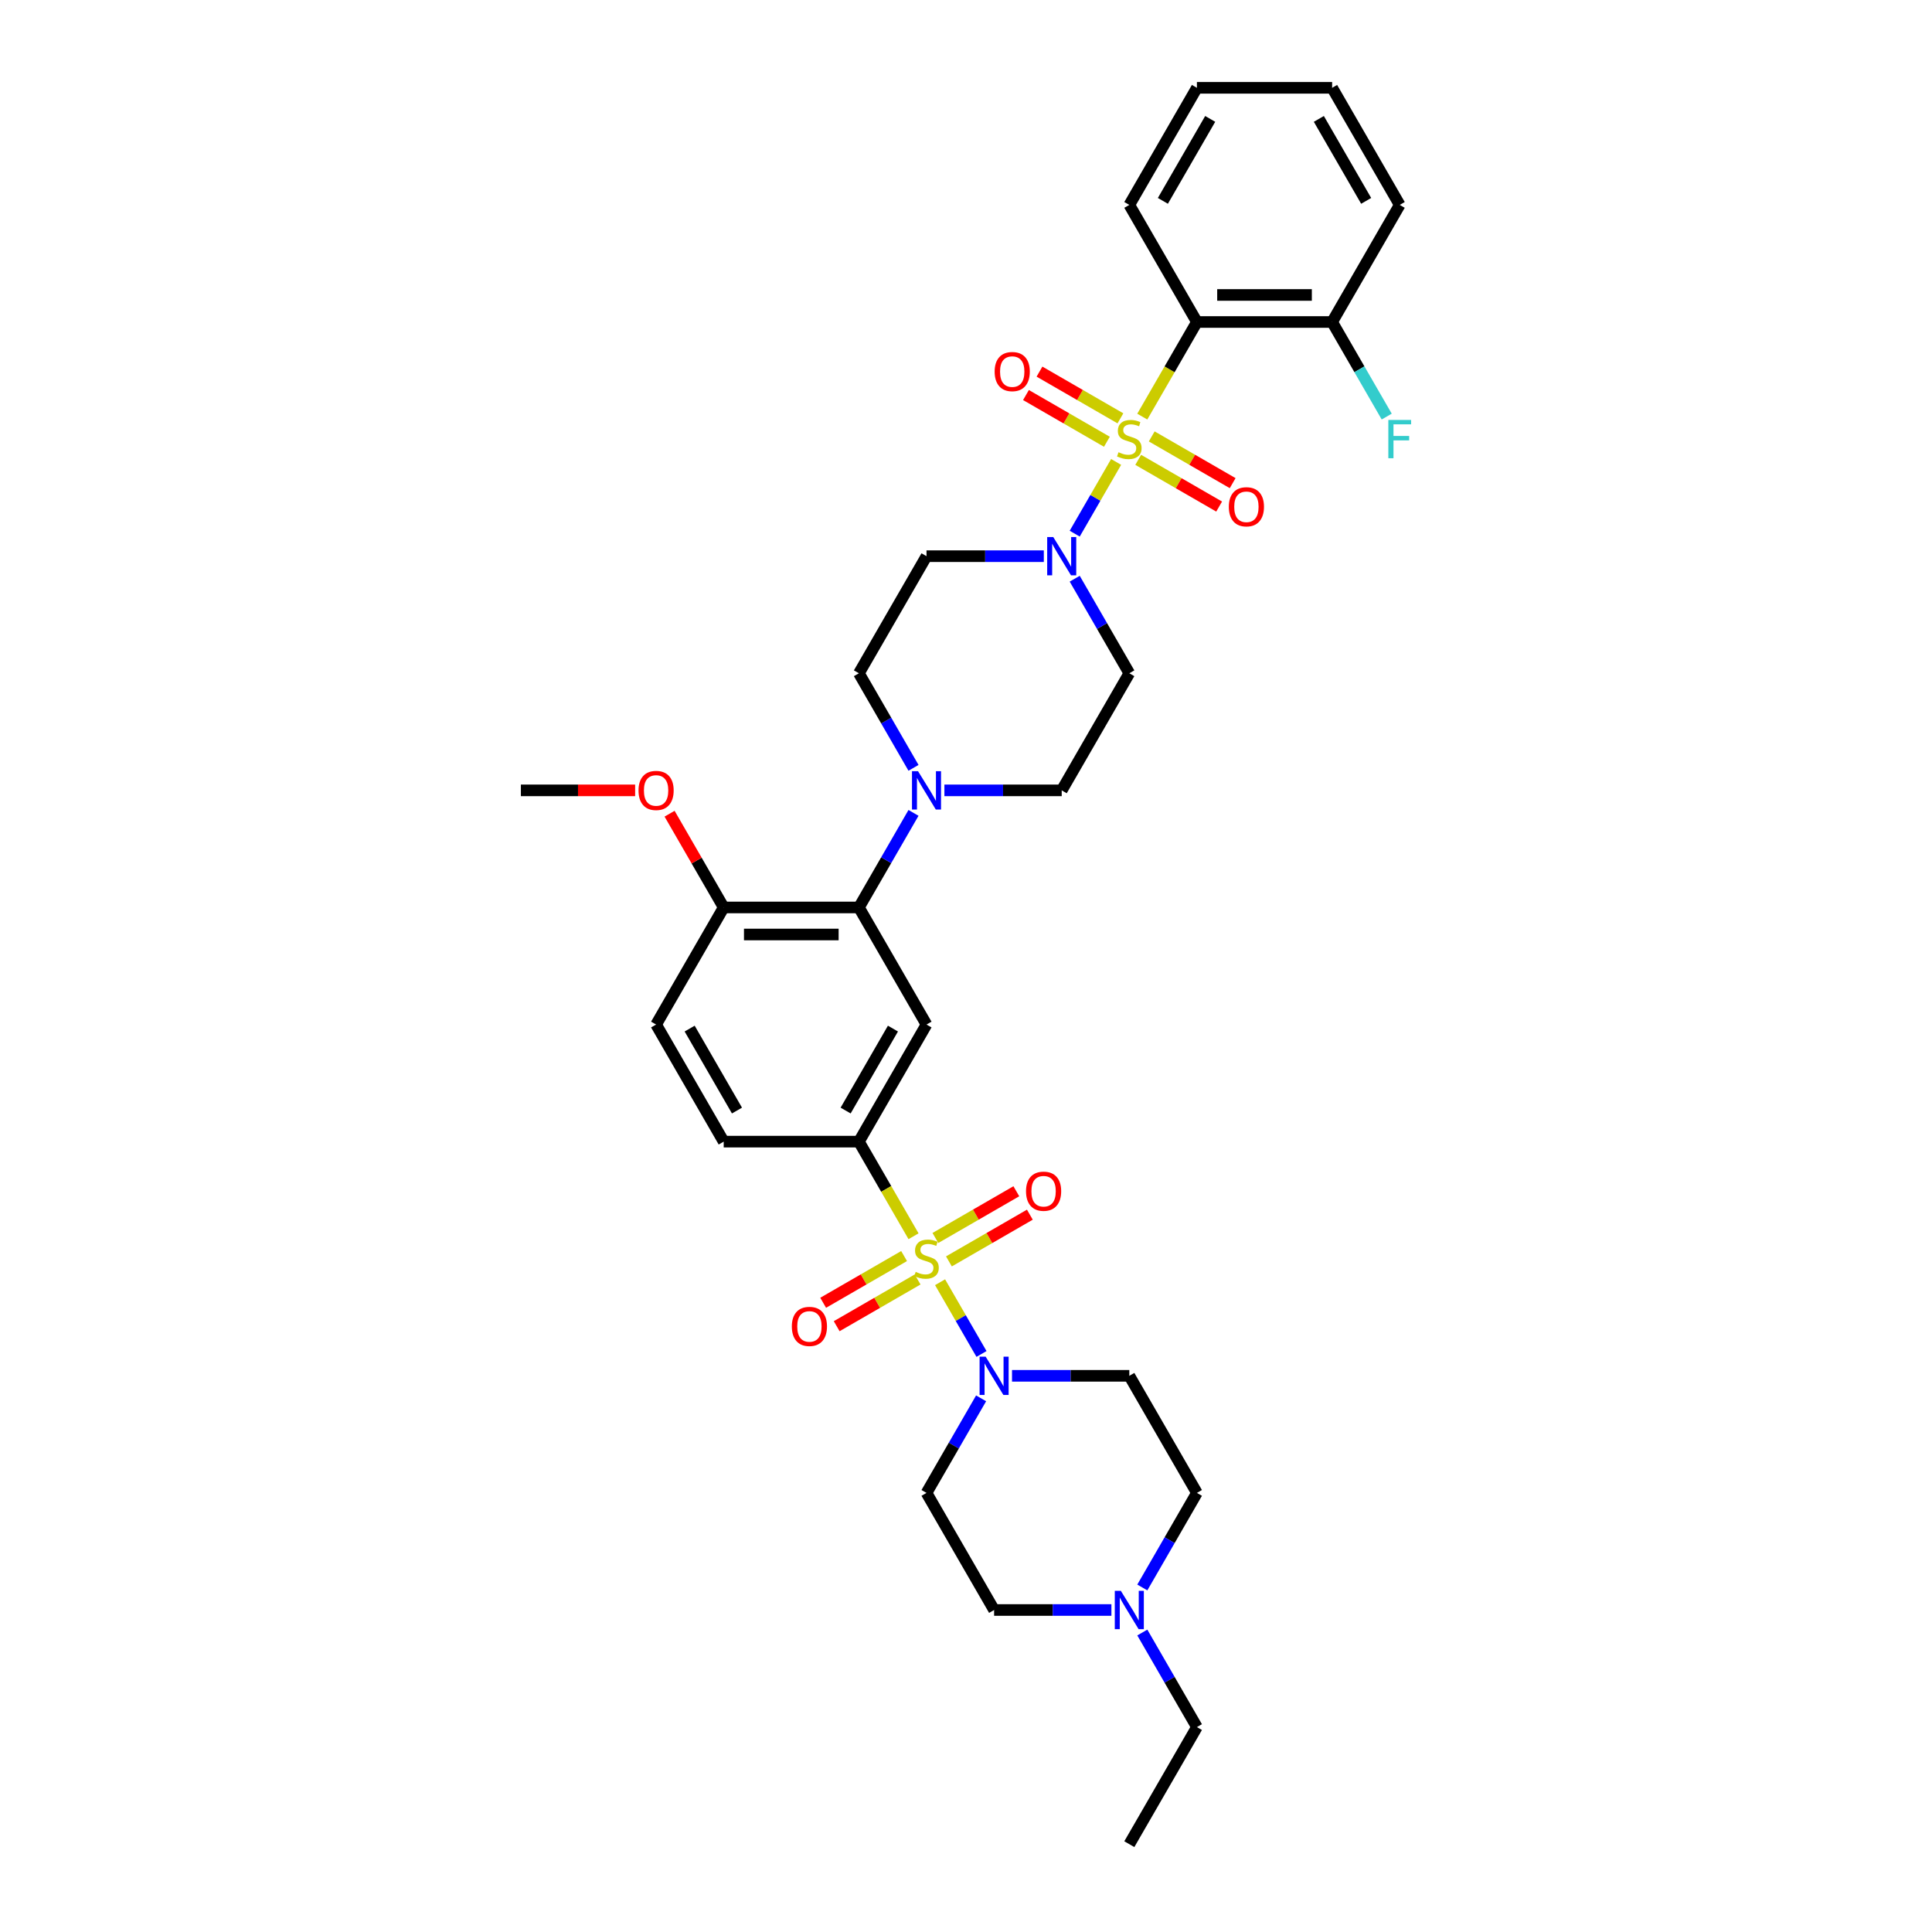 <?xml version='1.0' encoding='iso-8859-1'?>
<svg version='1.1' baseProfile='full'
              xmlns='http://www.w3.org/2000/svg'
                      xmlns:rdkit='http://www.rdkit.org/xml'
                      xmlns:xlink='http://www.w3.org/1999/xlink'
                  xml:space='preserve'
width='1000px' height='1000px' viewBox='0 0 1000 1000'>
<!-- END OF HEADER -->
<rect style='opacity:1.0;fill:#FFFFFF;stroke:none' width='1000' height='1000' x='0' y='0'> </rect>
<path class='bond-0' d='M 444.567,590.909 L 479.558,530.303' style='fill:none;fill-rule:evenodd;stroke:#000000;stroke-width:6px;stroke-linecap:butt;stroke-linejoin:miter;stroke-opacity:1' />
<path class='bond-0' d='M 437.695,574.82 L 462.188,532.396' style='fill:none;fill-rule:evenodd;stroke:#000000;stroke-width:6px;stroke-linecap:butt;stroke-linejoin:miter;stroke-opacity:1' />
<path class='bond-1' d='M 444.567,590.909 L 374.586,590.909' style='fill:none;fill-rule:evenodd;stroke:#000000;stroke-width:6px;stroke-linecap:butt;stroke-linejoin:miter;stroke-opacity:1' />
<path class='bond-2' d='M 444.567,590.909 L 458.705,615.397' style='fill:none;fill-rule:evenodd;stroke:#000000;stroke-width:6px;stroke-linecap:butt;stroke-linejoin:miter;stroke-opacity:1' />
<path class='bond-2' d='M 458.705,615.397 L 472.843,639.884' style='fill:none;fill-rule:evenodd;stroke:#CCCC00;stroke-width:6px;stroke-linecap:butt;stroke-linejoin:miter;stroke-opacity:1' />
<path class='bond-3' d='M 479.558,530.303 L 444.567,469.697' style='fill:none;fill-rule:evenodd;stroke:#000000;stroke-width:6px;stroke-linecap:butt;stroke-linejoin:miter;stroke-opacity:1' />
<path class='bond-4' d='M 444.567,469.697 L 374.586,469.697' style='fill:none;fill-rule:evenodd;stroke:#000000;stroke-width:6px;stroke-linecap:butt;stroke-linejoin:miter;stroke-opacity:1' />
<path class='bond-4' d='M 434.07,483.693 L 385.083,483.693' style='fill:none;fill-rule:evenodd;stroke:#000000;stroke-width:6px;stroke-linecap:butt;stroke-linejoin:miter;stroke-opacity:1' />
<path class='bond-5' d='M 444.567,469.697 L 458.697,445.223' style='fill:none;fill-rule:evenodd;stroke:#000000;stroke-width:6px;stroke-linecap:butt;stroke-linejoin:miter;stroke-opacity:1' />
<path class='bond-5' d='M 458.697,445.223 L 472.827,420.75' style='fill:none;fill-rule:evenodd;stroke:#0000FF;stroke-width:6px;stroke-linecap:butt;stroke-linejoin:miter;stroke-opacity:1' />
<path class='bond-6' d='M 374.586,469.697 L 339.595,530.303' style='fill:none;fill-rule:evenodd;stroke:#000000;stroke-width:6px;stroke-linecap:butt;stroke-linejoin:miter;stroke-opacity:1' />
<path class='bond-7' d='M 374.586,469.697 L 360.577,445.433' style='fill:none;fill-rule:evenodd;stroke:#000000;stroke-width:6px;stroke-linecap:butt;stroke-linejoin:miter;stroke-opacity:1' />
<path class='bond-7' d='M 360.577,445.433 L 346.568,421.17' style='fill:none;fill-rule:evenodd;stroke:#FF0000;stroke-width:6px;stroke-linecap:butt;stroke-linejoin:miter;stroke-opacity:1' />
<path class='bond-8' d='M 339.595,530.303 L 374.586,590.909' style='fill:none;fill-rule:evenodd;stroke:#000000;stroke-width:6px;stroke-linecap:butt;stroke-linejoin:miter;stroke-opacity:1' />
<path class='bond-8' d='M 356.964,532.396 L 381.458,574.82' style='fill:none;fill-rule:evenodd;stroke:#000000;stroke-width:6px;stroke-linecap:butt;stroke-linejoin:miter;stroke-opacity:1' />
<path class='bond-9' d='M 467.955,650.133 L 447.011,662.226' style='fill:none;fill-rule:evenodd;stroke:#CCCC00;stroke-width:6px;stroke-linecap:butt;stroke-linejoin:miter;stroke-opacity:1' />
<path class='bond-9' d='M 447.011,662.226 L 426.066,674.318' style='fill:none;fill-rule:evenodd;stroke:#FF0000;stroke-width:6px;stroke-linecap:butt;stroke-linejoin:miter;stroke-opacity:1' />
<path class='bond-9' d='M 474.953,662.255 L 454.009,674.347' style='fill:none;fill-rule:evenodd;stroke:#CCCC00;stroke-width:6px;stroke-linecap:butt;stroke-linejoin:miter;stroke-opacity:1' />
<path class='bond-9' d='M 454.009,674.347 L 433.065,686.439' style='fill:none;fill-rule:evenodd;stroke:#FF0000;stroke-width:6px;stroke-linecap:butt;stroke-linejoin:miter;stroke-opacity:1' />
<path class='bond-10' d='M 486.581,663.678 L 497.301,682.246' style='fill:none;fill-rule:evenodd;stroke:#CCCC00;stroke-width:6px;stroke-linecap:butt;stroke-linejoin:miter;stroke-opacity:1' />
<path class='bond-10' d='M 497.301,682.246 L 508.021,700.813' style='fill:none;fill-rule:evenodd;stroke:#0000FF;stroke-width:6px;stroke-linecap:butt;stroke-linejoin:miter;stroke-opacity:1' />
<path class='bond-11' d='M 491.161,652.897 L 512.106,640.805' style='fill:none;fill-rule:evenodd;stroke:#CCCC00;stroke-width:6px;stroke-linecap:butt;stroke-linejoin:miter;stroke-opacity:1' />
<path class='bond-11' d='M 512.106,640.805 L 533.05,628.712' style='fill:none;fill-rule:evenodd;stroke:#FF0000;stroke-width:6px;stroke-linecap:butt;stroke-linejoin:miter;stroke-opacity:1' />
<path class='bond-11' d='M 484.163,640.776 L 505.108,628.683' style='fill:none;fill-rule:evenodd;stroke:#CCCC00;stroke-width:6px;stroke-linecap:butt;stroke-linejoin:miter;stroke-opacity:1' />
<path class='bond-11' d='M 505.108,628.683 L 526.052,616.591' style='fill:none;fill-rule:evenodd;stroke:#FF0000;stroke-width:6px;stroke-linecap:butt;stroke-linejoin:miter;stroke-opacity:1' />
<path class='bond-12' d='M 523.815,712.121 L 554.173,712.121' style='fill:none;fill-rule:evenodd;stroke:#0000FF;stroke-width:6px;stroke-linecap:butt;stroke-linejoin:miter;stroke-opacity:1' />
<path class='bond-12' d='M 554.173,712.121 L 584.531,712.121' style='fill:none;fill-rule:evenodd;stroke:#000000;stroke-width:6px;stroke-linecap:butt;stroke-linejoin:miter;stroke-opacity:1' />
<path class='bond-13' d='M 507.818,723.78 L 493.688,748.254' style='fill:none;fill-rule:evenodd;stroke:#0000FF;stroke-width:6px;stroke-linecap:butt;stroke-linejoin:miter;stroke-opacity:1' />
<path class='bond-13' d='M 493.688,748.254 L 479.558,772.727' style='fill:none;fill-rule:evenodd;stroke:#000000;stroke-width:6px;stroke-linecap:butt;stroke-linejoin:miter;stroke-opacity:1' />
<path class='bond-14' d='M 328.747,409.091 L 299.18,409.091' style='fill:none;fill-rule:evenodd;stroke:#FF0000;stroke-width:6px;stroke-linecap:butt;stroke-linejoin:miter;stroke-opacity:1' />
<path class='bond-14' d='M 299.18,409.091 L 269.613,409.091' style='fill:none;fill-rule:evenodd;stroke:#000000;stroke-width:6px;stroke-linecap:butt;stroke-linejoin:miter;stroke-opacity:1' />
<path class='bond-15' d='M 488.824,409.091 L 519.182,409.091' style='fill:none;fill-rule:evenodd;stroke:#0000FF;stroke-width:6px;stroke-linecap:butt;stroke-linejoin:miter;stroke-opacity:1' />
<path class='bond-15' d='M 519.182,409.091 L 549.54,409.091' style='fill:none;fill-rule:evenodd;stroke:#000000;stroke-width:6px;stroke-linecap:butt;stroke-linejoin:miter;stroke-opacity:1' />
<path class='bond-16' d='M 472.827,397.432 L 458.697,372.958' style='fill:none;fill-rule:evenodd;stroke:#0000FF;stroke-width:6px;stroke-linecap:butt;stroke-linejoin:miter;stroke-opacity:1' />
<path class='bond-16' d='M 458.697,372.958 L 444.567,348.485' style='fill:none;fill-rule:evenodd;stroke:#000000;stroke-width:6px;stroke-linecap:butt;stroke-linejoin:miter;stroke-opacity:1' />
<path class='bond-17' d='M 549.54,409.091 L 584.531,348.485' style='fill:none;fill-rule:evenodd;stroke:#000000;stroke-width:6px;stroke-linecap:butt;stroke-linejoin:miter;stroke-opacity:1' />
<path class='bond-18' d='M 584.531,348.485 L 570.401,324.011' style='fill:none;fill-rule:evenodd;stroke:#000000;stroke-width:6px;stroke-linecap:butt;stroke-linejoin:miter;stroke-opacity:1' />
<path class='bond-18' d='M 570.401,324.011 L 556.271,299.538' style='fill:none;fill-rule:evenodd;stroke:#0000FF;stroke-width:6px;stroke-linecap:butt;stroke-linejoin:miter;stroke-opacity:1' />
<path class='bond-19' d='M 540.275,287.879 L 509.916,287.879' style='fill:none;fill-rule:evenodd;stroke:#0000FF;stroke-width:6px;stroke-linecap:butt;stroke-linejoin:miter;stroke-opacity:1' />
<path class='bond-19' d='M 509.916,287.879 L 479.558,287.879' style='fill:none;fill-rule:evenodd;stroke:#000000;stroke-width:6px;stroke-linecap:butt;stroke-linejoin:miter;stroke-opacity:1' />
<path class='bond-20' d='M 556.271,276.22 L 566.987,257.659' style='fill:none;fill-rule:evenodd;stroke:#0000FF;stroke-width:6px;stroke-linecap:butt;stroke-linejoin:miter;stroke-opacity:1' />
<path class='bond-20' d='M 566.987,257.659 L 577.703,239.099' style='fill:none;fill-rule:evenodd;stroke:#CCCC00;stroke-width:6px;stroke-linecap:butt;stroke-linejoin:miter;stroke-opacity:1' />
<path class='bond-21' d='M 479.558,287.879 L 444.567,348.485' style='fill:none;fill-rule:evenodd;stroke:#000000;stroke-width:6px;stroke-linecap:butt;stroke-linejoin:miter;stroke-opacity:1' />
<path class='bond-22' d='M 579.926,216.533 L 558.982,204.441' style='fill:none;fill-rule:evenodd;stroke:#CCCC00;stroke-width:6px;stroke-linecap:butt;stroke-linejoin:miter;stroke-opacity:1' />
<path class='bond-22' d='M 558.982,204.441 L 538.037,192.349' style='fill:none;fill-rule:evenodd;stroke:#FF0000;stroke-width:6px;stroke-linecap:butt;stroke-linejoin:miter;stroke-opacity:1' />
<path class='bond-22' d='M 572.928,228.655 L 551.984,216.562' style='fill:none;fill-rule:evenodd;stroke:#CCCC00;stroke-width:6px;stroke-linecap:butt;stroke-linejoin:miter;stroke-opacity:1' />
<path class='bond-22' d='M 551.984,216.562 L 531.039,204.47' style='fill:none;fill-rule:evenodd;stroke:#FF0000;stroke-width:6px;stroke-linecap:butt;stroke-linejoin:miter;stroke-opacity:1' />
<path class='bond-23' d='M 589.136,238.012 L 610.08,250.104' style='fill:none;fill-rule:evenodd;stroke:#CCCC00;stroke-width:6px;stroke-linecap:butt;stroke-linejoin:miter;stroke-opacity:1' />
<path class='bond-23' d='M 610.08,250.104 L 631.025,262.197' style='fill:none;fill-rule:evenodd;stroke:#FF0000;stroke-width:6px;stroke-linecap:butt;stroke-linejoin:miter;stroke-opacity:1' />
<path class='bond-23' d='M 596.134,225.891 L 617.079,237.983' style='fill:none;fill-rule:evenodd;stroke:#CCCC00;stroke-width:6px;stroke-linecap:butt;stroke-linejoin:miter;stroke-opacity:1' />
<path class='bond-23' d='M 617.079,237.983 L 638.023,250.075' style='fill:none;fill-rule:evenodd;stroke:#FF0000;stroke-width:6px;stroke-linecap:butt;stroke-linejoin:miter;stroke-opacity:1' />
<path class='bond-24' d='M 591.246,215.642 L 605.384,191.154' style='fill:none;fill-rule:evenodd;stroke:#CCCC00;stroke-width:6px;stroke-linecap:butt;stroke-linejoin:miter;stroke-opacity:1' />
<path class='bond-24' d='M 605.384,191.154 L 619.522,166.667' style='fill:none;fill-rule:evenodd;stroke:#000000;stroke-width:6px;stroke-linecap:butt;stroke-linejoin:miter;stroke-opacity:1' />
<path class='bond-25' d='M 619.522,166.667 L 689.504,166.667' style='fill:none;fill-rule:evenodd;stroke:#000000;stroke-width:6px;stroke-linecap:butt;stroke-linejoin:miter;stroke-opacity:1' />
<path class='bond-25' d='M 630.019,152.67 L 679.007,152.67' style='fill:none;fill-rule:evenodd;stroke:#000000;stroke-width:6px;stroke-linecap:butt;stroke-linejoin:miter;stroke-opacity:1' />
<path class='bond-26' d='M 619.522,166.667 L 584.531,106.061' style='fill:none;fill-rule:evenodd;stroke:#000000;stroke-width:6px;stroke-linecap:butt;stroke-linejoin:miter;stroke-opacity:1' />
<path class='bond-27' d='M 689.504,166.667 L 724.495,106.061' style='fill:none;fill-rule:evenodd;stroke:#000000;stroke-width:6px;stroke-linecap:butt;stroke-linejoin:miter;stroke-opacity:1' />
<path class='bond-28' d='M 689.504,166.667 L 703.634,191.14' style='fill:none;fill-rule:evenodd;stroke:#000000;stroke-width:6px;stroke-linecap:butt;stroke-linejoin:miter;stroke-opacity:1' />
<path class='bond-28' d='M 703.634,191.14 L 717.763,215.614' style='fill:none;fill-rule:evenodd;stroke:#33CCCC;stroke-width:6px;stroke-linecap:butt;stroke-linejoin:miter;stroke-opacity:1' />
<path class='bond-29' d='M 479.558,772.727 L 514.549,833.333' style='fill:none;fill-rule:evenodd;stroke:#000000;stroke-width:6px;stroke-linecap:butt;stroke-linejoin:miter;stroke-opacity:1' />
<path class='bond-30' d='M 514.549,833.333 L 544.907,833.333' style='fill:none;fill-rule:evenodd;stroke:#000000;stroke-width:6px;stroke-linecap:butt;stroke-linejoin:miter;stroke-opacity:1' />
<path class='bond-30' d='M 544.907,833.333 L 575.265,833.333' style='fill:none;fill-rule:evenodd;stroke:#0000FF;stroke-width:6px;stroke-linecap:butt;stroke-linejoin:miter;stroke-opacity:1' />
<path class='bond-31' d='M 619.522,772.727 L 584.531,712.121' style='fill:none;fill-rule:evenodd;stroke:#000000;stroke-width:6px;stroke-linecap:butt;stroke-linejoin:miter;stroke-opacity:1' />
<path class='bond-32' d='M 619.522,772.727 L 605.392,797.201' style='fill:none;fill-rule:evenodd;stroke:#000000;stroke-width:6px;stroke-linecap:butt;stroke-linejoin:miter;stroke-opacity:1' />
<path class='bond-32' d='M 605.392,797.201 L 591.262,821.674' style='fill:none;fill-rule:evenodd;stroke:#0000FF;stroke-width:6px;stroke-linecap:butt;stroke-linejoin:miter;stroke-opacity:1' />
<path class='bond-33' d='M 591.262,844.992 L 605.392,869.466' style='fill:none;fill-rule:evenodd;stroke:#0000FF;stroke-width:6px;stroke-linecap:butt;stroke-linejoin:miter;stroke-opacity:1' />
<path class='bond-33' d='M 605.392,869.466 L 619.522,893.939' style='fill:none;fill-rule:evenodd;stroke:#000000;stroke-width:6px;stroke-linecap:butt;stroke-linejoin:miter;stroke-opacity:1' />
<path class='bond-34' d='M 619.522,893.939 L 584.531,954.545' style='fill:none;fill-rule:evenodd;stroke:#000000;stroke-width:6px;stroke-linecap:butt;stroke-linejoin:miter;stroke-opacity:1' />
<path class='bond-35' d='M 584.531,106.061 L 619.522,45.455' style='fill:none;fill-rule:evenodd;stroke:#000000;stroke-width:6px;stroke-linecap:butt;stroke-linejoin:miter;stroke-opacity:1' />
<path class='bond-35' d='M 601.901,103.968 L 626.395,61.544' style='fill:none;fill-rule:evenodd;stroke:#000000;stroke-width:6px;stroke-linecap:butt;stroke-linejoin:miter;stroke-opacity:1' />
<path class='bond-36' d='M 724.495,106.061 L 689.504,45.455' style='fill:none;fill-rule:evenodd;stroke:#000000;stroke-width:6px;stroke-linecap:butt;stroke-linejoin:miter;stroke-opacity:1' />
<path class='bond-36' d='M 707.125,103.968 L 682.631,61.544' style='fill:none;fill-rule:evenodd;stroke:#000000;stroke-width:6px;stroke-linecap:butt;stroke-linejoin:miter;stroke-opacity:1' />
<path class='bond-37' d='M 619.522,45.455 L 689.504,45.455' style='fill:none;fill-rule:evenodd;stroke:#000000;stroke-width:6px;stroke-linecap:butt;stroke-linejoin:miter;stroke-opacity:1' />
<path  class='atom-6' d='M 473.96 658.317
Q 474.184 658.401, 475.107 658.793
Q 476.031 659.185, 477.039 659.437
Q 478.075 659.661, 479.082 659.661
Q 480.958 659.661, 482.05 658.765
Q 483.141 657.842, 483.141 656.246
Q 483.141 655.154, 482.582 654.482
Q 482.05 653.811, 481.21 653.447
Q 480.37 653.083, 478.97 652.663
Q 477.207 652.131, 476.143 651.627
Q 475.107 651.123, 474.352 650.06
Q 473.624 648.996, 473.624 647.204
Q 473.624 644.713, 475.303 643.173
Q 477.011 641.634, 480.37 641.634
Q 482.665 641.634, 485.269 642.725
L 484.625 644.881
Q 482.246 643.901, 480.454 643.901
Q 478.523 643.901, 477.459 644.713
Q 476.395 645.497, 476.423 646.868
Q 476.423 647.932, 476.955 648.576
Q 477.515 649.22, 478.299 649.584
Q 479.11 649.948, 480.454 650.367
Q 482.246 650.927, 483.309 651.487
Q 484.373 652.047, 485.129 653.195
Q 485.913 654.314, 485.913 656.246
Q 485.913 658.989, 484.065 660.473
Q 482.246 661.928, 479.194 661.928
Q 477.431 661.928, 476.087 661.537
Q 474.772 661.173, 473.204 660.529
L 473.96 658.317
' fill='#CCCC00'/>
<path  class='atom-7' d='M 409.855 686.562
Q 409.855 681.803, 412.206 679.144
Q 414.557 676.485, 418.952 676.485
Q 423.347 676.485, 425.698 679.144
Q 428.05 681.803, 428.05 686.562
Q 428.05 691.377, 425.67 694.12
Q 423.291 696.835, 418.952 696.835
Q 414.585 696.835, 412.206 694.12
Q 409.855 691.405, 409.855 686.562
M 418.952 694.596
Q 421.975 694.596, 423.599 692.581
Q 425.251 690.537, 425.251 686.562
Q 425.251 682.671, 423.599 680.712
Q 421.975 678.724, 418.952 678.724
Q 415.929 678.724, 414.277 680.684
Q 412.654 682.643, 412.654 686.562
Q 412.654 690.565, 414.277 692.581
Q 415.929 694.596, 418.952 694.596
' fill='#FF0000'/>
<path  class='atom-8' d='M 510.168 702.212
L 516.663 712.709
Q 517.307 713.745, 518.342 715.62
Q 519.378 717.496, 519.434 717.608
L 519.434 702.212
L 522.065 702.212
L 522.065 722.031
L 519.35 722.031
L 512.38 710.554
Q 511.568 709.21, 510.7 707.67
Q 509.86 706.131, 509.609 705.655
L 509.609 722.031
L 507.033 722.031
L 507.033 702.212
L 510.168 702.212
' fill='#0000FF'/>
<path  class='atom-9' d='M 531.067 616.58
Q 531.067 611.821, 533.418 609.162
Q 535.77 606.503, 540.164 606.503
Q 544.559 606.503, 546.911 609.162
Q 549.262 611.821, 549.262 616.58
Q 549.262 621.395, 546.883 624.138
Q 544.503 626.854, 540.164 626.854
Q 535.797 626.854, 533.418 624.138
Q 531.067 621.423, 531.067 616.58
M 540.164 624.614
Q 543.188 624.614, 544.811 622.599
Q 546.463 620.555, 546.463 616.58
Q 546.463 612.689, 544.811 610.73
Q 543.188 608.742, 540.164 608.742
Q 537.141 608.742, 535.49 610.702
Q 533.866 612.661, 533.866 616.58
Q 533.866 620.583, 535.49 622.599
Q 537.141 624.614, 540.164 624.614
' fill='#FF0000'/>
<path  class='atom-10' d='M 330.497 409.147
Q 330.497 404.388, 332.848 401.729
Q 335.2 399.07, 339.595 399.07
Q 343.989 399.07, 346.341 401.729
Q 348.692 404.388, 348.692 409.147
Q 348.692 413.962, 346.313 416.705
Q 343.933 419.42, 339.595 419.42
Q 335.228 419.42, 332.848 416.705
Q 330.497 413.99, 330.497 409.147
M 339.595 417.181
Q 342.618 417.181, 344.241 415.165
Q 345.893 413.122, 345.893 409.147
Q 345.893 405.256, 344.241 403.296
Q 342.618 401.309, 339.595 401.309
Q 336.571 401.309, 334.92 403.268
Q 333.296 405.228, 333.296 409.147
Q 333.296 413.15, 334.92 415.165
Q 336.571 417.181, 339.595 417.181
' fill='#FF0000'/>
<path  class='atom-12' d='M 475.177 399.181
L 481.672 409.679
Q 482.316 410.714, 483.351 412.59
Q 484.387 414.466, 484.443 414.577
L 484.443 399.181
L 487.074 399.181
L 487.074 419
L 484.359 419
L 477.389 407.523
Q 476.577 406.18, 475.709 404.64
Q 474.87 403.1, 474.618 402.625
L 474.618 419
L 472.042 419
L 472.042 399.181
L 475.177 399.181
' fill='#0000FF'/>
<path  class='atom-15' d='M 545.159 277.969
L 551.654 288.467
Q 552.297 289.502, 553.333 291.378
Q 554.369 293.253, 554.425 293.365
L 554.425 277.969
L 557.056 277.969
L 557.056 297.788
L 554.341 297.788
L 547.371 286.311
Q 546.559 284.968, 545.691 283.428
Q 544.851 281.888, 544.599 281.412
L 544.599 297.788
L 542.024 297.788
L 542.024 277.969
L 545.159 277.969
' fill='#0000FF'/>
<path  class='atom-18' d='M 578.933 234.075
Q 579.156 234.159, 580.08 234.551
Q 581.004 234.943, 582.012 235.195
Q 583.047 235.419, 584.055 235.419
Q 585.931 235.419, 587.022 234.523
Q 588.114 233.599, 588.114 232.004
Q 588.114 230.912, 587.554 230.24
Q 587.022 229.568, 586.183 229.204
Q 585.343 228.84, 583.943 228.42
Q 582.18 227.889, 581.116 227.385
Q 580.08 226.881, 579.324 225.817
Q 578.597 224.753, 578.597 222.962
Q 578.597 220.47, 580.276 218.931
Q 581.984 217.391, 585.343 217.391
Q 587.638 217.391, 590.242 218.483
L 589.598 220.638
Q 587.218 219.659, 585.427 219.659
Q 583.495 219.659, 582.432 220.47
Q 581.368 221.254, 581.396 222.626
Q 581.396 223.69, 581.928 224.333
Q 582.488 224.977, 583.271 225.341
Q 584.083 225.705, 585.427 226.125
Q 587.218 226.685, 588.282 227.245
Q 589.346 227.805, 590.102 228.952
Q 590.885 230.072, 590.885 232.004
Q 590.885 234.747, 589.038 236.23
Q 587.218 237.686, 584.167 237.686
Q 582.404 237.686, 581.06 237.294
Q 579.744 236.93, 578.177 236.286
L 578.933 234.075
' fill='#CCCC00'/>
<path  class='atom-19' d='M 514.827 192.338
Q 514.827 187.579, 517.179 184.92
Q 519.53 182.26, 523.925 182.26
Q 528.32 182.26, 530.671 184.92
Q 533.023 187.579, 533.023 192.338
Q 533.023 197.153, 530.643 199.896
Q 528.264 202.611, 523.925 202.611
Q 519.558 202.611, 517.179 199.896
Q 514.827 197.181, 514.827 192.338
M 523.925 200.372
Q 526.948 200.372, 528.572 198.356
Q 530.223 196.313, 530.223 192.338
Q 530.223 188.447, 528.572 186.487
Q 526.948 184.5, 523.925 184.5
Q 520.902 184.5, 519.25 186.459
Q 517.627 188.419, 517.627 192.338
Q 517.627 196.341, 519.25 198.356
Q 520.902 200.372, 523.925 200.372
' fill='#FF0000'/>
<path  class='atom-20' d='M 636.039 262.32
Q 636.039 257.561, 638.391 254.902
Q 640.742 252.242, 645.137 252.242
Q 649.532 252.242, 651.883 254.902
Q 654.235 257.561, 654.235 262.32
Q 654.235 267.134, 651.855 269.878
Q 649.476 272.593, 645.137 272.593
Q 640.77 272.593, 638.391 269.878
Q 636.039 267.162, 636.039 262.32
M 645.137 270.354
Q 648.16 270.354, 649.784 268.338
Q 651.436 266.295, 651.436 262.32
Q 651.436 258.429, 649.784 256.469
Q 648.16 254.482, 645.137 254.482
Q 642.114 254.482, 640.462 256.441
Q 638.839 258.401, 638.839 262.32
Q 638.839 266.323, 640.462 268.338
Q 642.114 270.354, 645.137 270.354
' fill='#FF0000'/>
<path  class='atom-27' d='M 580.15 823.424
L 586.645 833.921
Q 587.288 834.957, 588.324 836.832
Q 589.36 838.708, 589.416 838.82
L 589.416 823.424
L 592.047 823.424
L 592.047 843.243
L 589.332 843.243
L 582.362 831.766
Q 581.55 830.422, 580.682 828.882
Q 579.842 827.343, 579.59 826.867
L 579.59 843.243
L 577.015 843.243
L 577.015 823.424
L 580.15 823.424
' fill='#0000FF'/>
<path  class='atom-32' d='M 718.602 217.363
L 730.387 217.363
L 730.387 219.631
L 721.262 219.631
L 721.262 225.649
L 729.38 225.649
L 729.38 227.945
L 721.262 227.945
L 721.262 237.182
L 718.602 237.182
L 718.602 217.363
' fill='#33CCCC'/>
</svg>
